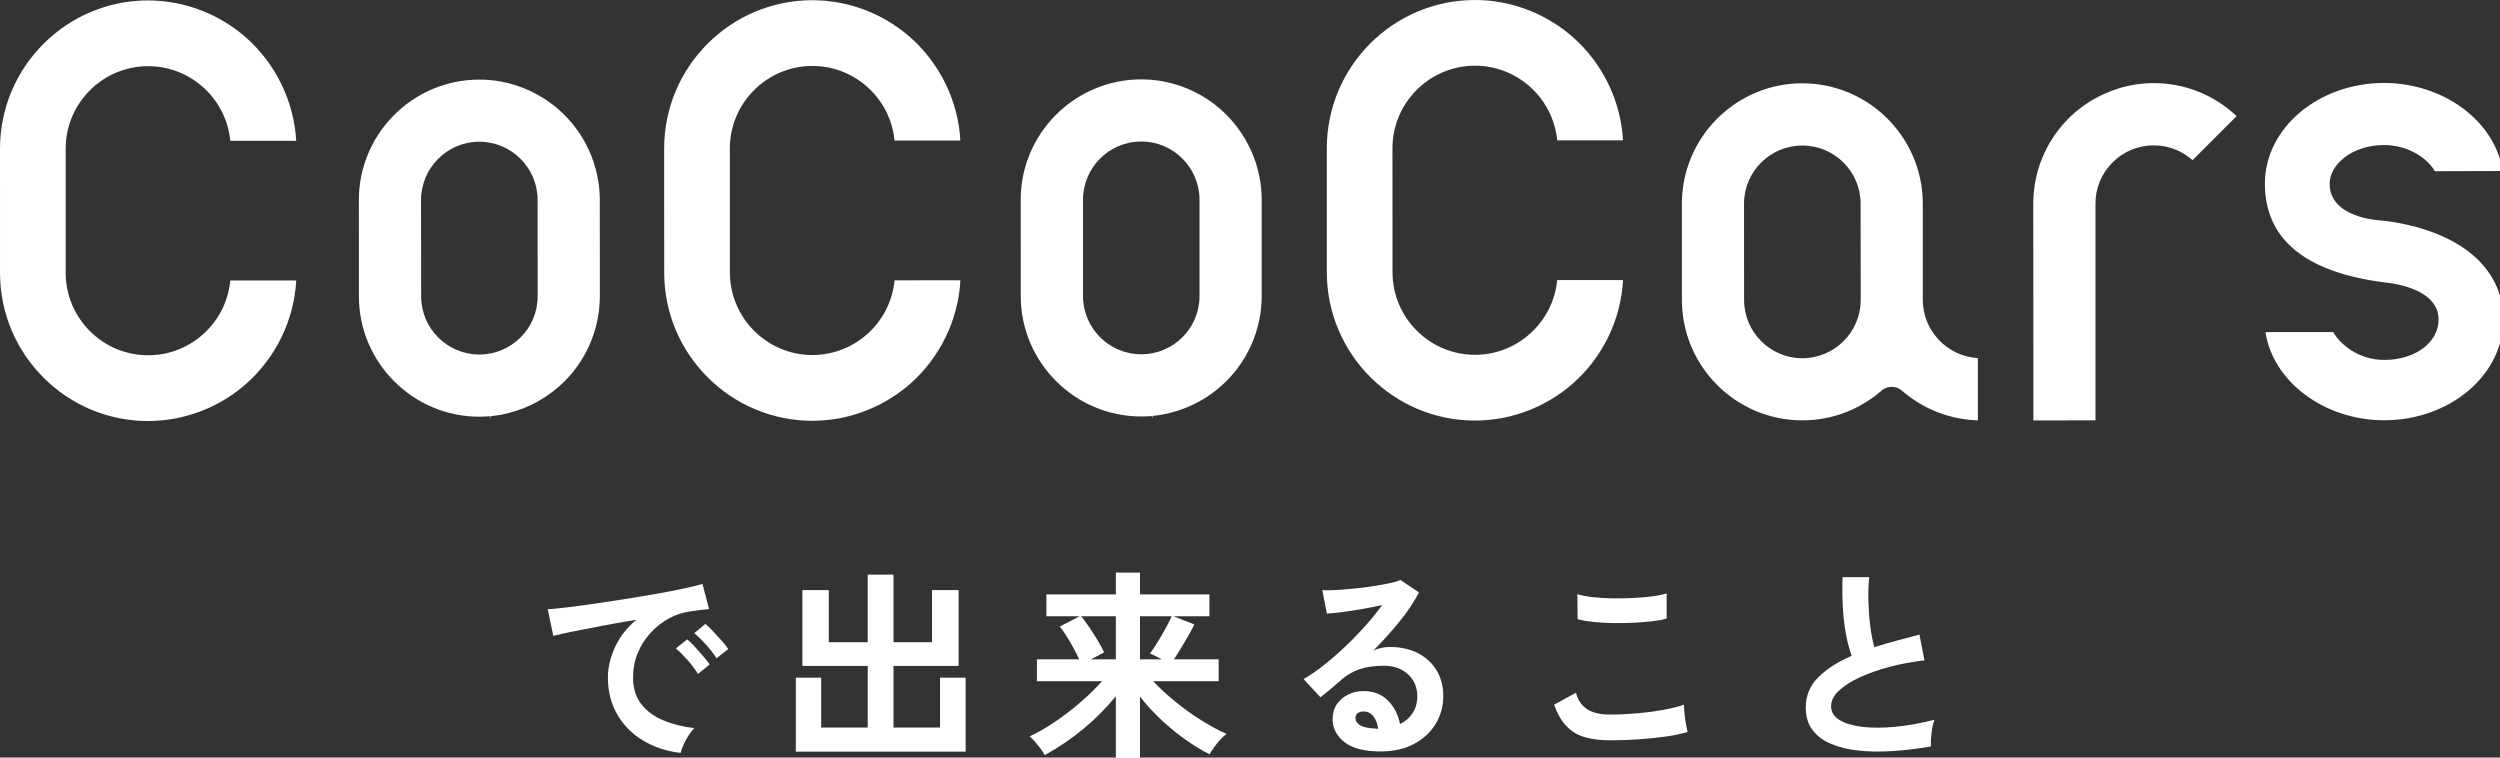 <?xml version="1.0" encoding="utf-8"?>
<!-- Generator: Adobe Illustrator 15.1.0, SVG Export Plug-In  -->
<!DOCTYPE svg PUBLIC "-//W3C//DTD SVG 1.1//EN" "http://www.w3.org/Graphics/SVG/1.1/DTD/svg11.dtd">
<svg version="1.1"
	 xmlns="http://www.w3.org/2000/svg" xmlns:xlink="http://www.w3.org/1999/xlink" xmlns:a="http://ns.adobe.com/AdobeSVGViewerExtensions/3.0/"
	 x="0px" y="0px" width="297px" height="90px" viewBox="0 0 297 90" overflow="visible" enable-background="new 0 0 297 90"
	 xml:space="preserve">
<rect x="0" y="0" width="297" height="90" fill="#333333" stroke="none"/>
<defs>
</defs>
<path fill="#FFFFFF" d="M228.428,35.633V24.2C228.421,16.315,222,9.896,214.11,9.896c-7.889,0-14.304,6.424-14.304,14.313
	l0.005,11.428c0.002,7.894,6.426,14.305,14.311,14.301c3.461,0.004,6.8-1.254,9.416-3.542c0.654-0.586,1.735-0.586,2.408,0.009
	c2.512,2.19,5.708,3.443,9.029,3.53l-0.007-7.396C231.34,42.34,228.428,39.293,228.428,35.633 M221.051,35.629
	c0,3.821-3.111,6.925-6.93,6.931c-3.816,0-6.924-3.106-6.924-6.923l-0.008-11.433c0-3.813,3.108-6.921,6.923-6.915
	c3.824-0.006,6.929,3.102,6.929,6.91L221.051,35.629z"/>
<path fill="#FFFFFF" d="M251.522,10.557c-0.05,0.009-0.093,0.037-0.107,0.045c-5.904,1.926-9.86,7.399-9.86,13.599l0.011,25.741
	l7.38-0.004l-0.003-25.748c-0.008-1.839,0.716-3.588,2.024-4.891c1.308-1.303,3.047-2.03,4.889-2.03
	c1.729,0,3.347,0.628,4.622,1.757l5.229-5.228c-2.669-2.53-6.162-3.922-9.851-3.922C254.379,9.878,252.916,10.106,251.522,10.557"/>
<path fill="#FFFFFF" d="M283.118,26.211h-0.021c-0.641-0.025-6.336-0.364-6.336-4.391c0-2.219,2.598-4.589,6.472-4.589
	c2.815-0.003,5.132,1.534,6.026,3.107l8.062-0.022c-0.891-5.89-7.007-10.46-14.099-10.46c-7.805,0.009-14.151,5.367-14.151,11.967
	c0,6.614,4.833,10.562,14.352,11.743c0.627,0.067,6.275,0.662,6.282,4.391c0,2.729-2.787,4.802-6.464,4.802
	c-3.122,0-5.274-1.923-6.052-3.312l-8.054,0.007c0.897,5.9,7.01,10.478,14.112,10.473c7.798,0,14.145-5.378,14.145-11.969
	C297.387,31.707,292.056,27.327,283.118,26.211"/>
<path fill="#FFFFFF" d="M59.486,49.281c2.561-0.486,4.936-1.628,6.88-3.327c0.009-0.014,0.07-0.051,0.083-0.074
	c3.052-2.701,4.811-6.607,4.812-10.691l-0.005-11.422c0-4.123-1.789-8.04-4.898-10.768l-0.077-0.073
	c-1.924-1.646-4.276-2.78-6.751-3.232c-0.455-0.086-0.859-0.136-1.272-0.175l-0.089-0.011c-0.442-0.039-0.835-0.05-1.23-0.05
	c-7.884,0-14.308,6.426-14.305,14.311l0.005,11.429c0,7.887,6.424,14.307,14.319,14.307c0.392,0,0.796-0.022,1.224-0.054
	l0.121,0.293l-0.036-0.296C58.676,49.406,59.087,49.343,59.486,49.281 M56.949,42.116c-3.814,0.008-6.917-3.097-6.917-6.921
	l-0.011-11.427c0-3.815,3.104-6.93,6.919-6.934c3.819,0,6.93,3.111,6.93,6.932l0.005,11.422
	C63.877,39.017,60.764,42.116,56.949,42.116"/>
<path fill="#FFFFFF" d="M138.112,49.249c2.562-0.48,4.952-1.628,6.884-3.323c3.114-2.719,4.893-6.646,4.893-10.766V23.734
	c-0.007-4.097-1.778-8.01-4.873-10.737l-0.02-0.026c-1.948-1.696-4.312-2.841-6.835-3.306c-0.447-0.086-0.848-0.139-1.261-0.171
	l-0.093-0.015c-0.442-0.035-0.845-0.05-1.231-0.05c-7.892,0.007-14.319,6.427-14.317,14.317l0.007,11.422
	c0,7.891,6.431,14.311,14.325,14.311c0.403-0.004,0.796-0.023,1.222-0.054l0.125,0.285l-0.034-0.292
	C137.317,49.372,137.725,49.319,138.112,49.249 M135.589,42.087c-3.822,0.005-6.928-3.093-6.93-6.919V23.745
	c0-3.824,3.093-6.932,6.916-6.935c3.816-0.008,6.928,3.107,6.928,6.928V35.16C142.513,38.985,139.402,42.087,135.589,42.087"/>
<path fill="#FFFFFF" d="M96.507,7.836c5.055-0.008,9.289,3.863,9.763,8.863l7.82-0.002c-0.249-4.685-2.414-9.14-5.957-12.271
	c-2.413-2.115-5.338-3.53-8.446-4.107c-0.515-0.093-0.96-0.153-1.422-0.201l-0.251-0.03c-0.531-0.037-1.024-0.065-1.507-0.065
	C86.797,0.024,78.9,7.934,78.902,17.636l0.005,14.751c0.002,9.707,7.903,17.606,17.616,17.603c0.479-0.003,0.96-0.03,1.515-0.076
	l0.225-0.017c0.476-0.051,0.936-0.108,1.377-0.187c3.147-0.592,6.066-2.001,8.464-4.091c3.567-3.133,5.739-7.605,5.994-12.324
	l-7.823,0.008c-0.474,4.994-4.7,8.871-9.756,8.875c-5.4,0-9.798-4.393-9.806-9.799l-0.005-14.75
	C86.708,12.234,91.108,7.836,96.507,7.836"/>
<path fill="#FFFFFF" d="M175.229,7.804c5.05,0,9.287,3.866,9.765,8.87h7.819c-0.259-4.687-2.415-9.146-5.967-12.275
	c-2.419-2.111-5.335-3.526-8.44-4.102c-0.517-0.102-0.96-0.157-1.413-0.209l-0.258-0.023c-0.542-0.041-1.039-0.072-1.51-0.063
	c-9.713,0-17.6,7.906-17.598,17.606v14.75c0.011,9.701,7.902,17.609,17.615,17.604c0.473,0,0.97-0.024,1.517-0.072l0.229-0.021
	c0.464-0.055,0.916-0.112,1.363-0.187c3.154-0.592,6.082-1.998,8.466-4.092c3.576-3.121,5.751-7.604,5.998-12.319l-7.822,0.003
	c-0.471,5-4.706,8.871-9.753,8.878c-5.4,0.003-9.797-4.391-9.809-9.794l-0.006-14.75C165.426,12.206,169.83,7.804,175.229,7.804"/>
<path fill="#FFFFFF" d="M17.601,7.861c5.045,0,9.284,3.867,9.756,8.867l7.832-0.004c-0.264-4.683-2.426-9.145-5.97-12.271
	c-2.412-2.111-5.331-3.527-8.44-4.102c-0.512-0.093-0.966-0.156-1.422-0.208l-0.246-0.027c-0.536-0.037-1.039-0.067-1.515-0.067
	C7.888,0.053-0.001,7.959,0,17.662l0.003,14.754c0.004,9.708,7.901,17.612,17.607,17.604c0.474,0,0.977-0.034,1.511-0.077
	l0.242-0.016c0.46-0.051,0.919-0.116,1.359-0.196c3.147-0.583,6.078-1.99,8.464-4.086c3.573-3.129,5.755-7.605,6.006-12.323h-7.835
	c-0.467,5.007-4.697,8.883-9.749,8.883c-5.397,0.009-9.8-4.386-9.804-9.792L7.803,17.658C7.803,12.258,12.194,7.861,17.601,7.861"/>
<g>
	<g>
		<path fill="#FFFFFF" d="M80.86,89.443c-1.697-0.196-3.198-0.694-4.504-1.493c-1.306-0.8-2.322-1.837-3.048-3.109
			c-0.727-1.273-1.09-2.726-1.09-4.357c0-1.175,0.282-2.375,0.845-3.599c0.563-1.224,1.408-2.31,2.534-3.256
			c-1.306,0.212-2.607,0.44-3.905,0.686c-1.297,0.245-2.472,0.474-3.524,0.686s-1.865,0.392-2.437,0.538l-0.66-3.157
			c0.538-0.033,1.285-0.106,2.239-0.221c0.955-0.114,2.032-0.257,3.231-0.429c1.2-0.171,2.439-0.358,3.722-0.562
			c1.28-0.204,2.521-0.412,3.721-0.624c1.199-0.212,2.276-0.421,3.231-0.625c0.954-0.203,1.701-0.387,2.239-0.551l0.784,2.987
			c-0.262,0.016-0.576,0.049-0.943,0.098s-0.779,0.106-1.235,0.171c-0.898,0.114-1.755,0.392-2.571,0.833
			c-0.815,0.44-1.546,1.012-2.19,1.713c-0.645,0.702-1.155,1.502-1.53,2.399s-0.562,1.869-0.562,2.913
			c0,1.257,0.317,2.301,0.954,3.134c0.637,0.832,1.506,1.48,2.607,1.945c1.102,0.466,2.338,0.78,3.709,0.943
			c-0.245,0.244-0.481,0.551-0.71,0.918c-0.229,0.367-0.425,0.734-0.588,1.102S80.909,89.198,80.86,89.443z M82.917,80.067
			c-0.311-0.522-0.719-1.069-1.224-1.641c-0.507-0.571-0.972-1.036-1.396-1.396l1.346-1.077c0.245,0.196,0.539,0.482,0.882,0.857
			s0.681,0.759,1.016,1.15c0.334,0.392,0.592,0.719,0.771,0.979L82.917,80.067z M85.12,78.207c-0.311-0.506-0.723-1.045-1.236-1.616
			s-0.983-1.028-1.407-1.371l1.321-1.102c0.245,0.196,0.543,0.482,0.894,0.857s0.698,0.755,1.041,1.138
			c0.343,0.384,0.604,0.715,0.783,0.992L85.12,78.207z"/>
		<path fill="#FFFFFF" d="M94.544,89.295v-8.788h3.011v5.924h5.532v-7.319h-7.76v-9.009h3.134v6.193h4.626v-8.029h3.061v8.029h4.578
			v-6.193h3.157v9.009h-7.735v7.319h5.532v-5.924h3.036v8.788H94.544z"/>
		<path fill="#FFFFFF" d="M132.562,90.25v-7.54c-1.094,1.354-2.354,2.628-3.782,3.819c-1.429,1.191-2.982,2.252-4.664,3.182
			c-0.114-0.229-0.285-0.493-0.514-0.795c-0.229-0.303-0.461-0.588-0.697-0.857c-0.237-0.269-0.438-0.461-0.601-0.575
			c0.931-0.424,1.918-0.987,2.963-1.688c1.044-0.702,2.06-1.478,3.048-2.326c0.986-0.849,1.855-1.697,2.606-2.546h-7.735v-2.595
			h5.019c-0.18-0.408-0.404-0.856-0.674-1.347c-0.269-0.489-0.547-0.963-0.832-1.42c-0.285-0.456-0.551-0.832-0.796-1.126
			l2.351-1.224h-3.941v-2.595h8.25v-2.595h2.864v2.595h8.249v2.595h-4.259l2.472,0.979c-0.293,0.587-0.665,1.261-1.113,2.02
			c-0.449,0.759-0.886,1.465-1.31,2.117h5.312v2.595h-7.784c0.8,0.849,1.693,1.673,2.681,2.473s2.003,1.526,3.048,2.179
			c1.044,0.653,2.04,1.191,2.986,1.615c-0.229,0.164-0.474,0.389-0.734,0.674c-0.262,0.285-0.506,0.583-0.734,0.894
			c-0.229,0.31-0.408,0.596-0.539,0.856c-0.914-0.457-1.86-1.032-2.839-1.726c-0.979-0.693-1.938-1.477-2.877-2.351
			c-0.938-0.872-1.791-1.799-2.558-2.778v7.491H132.562z M129.6,78.329h2.962v-5.116h-4.113c0.327,0.408,0.665,0.873,1.017,1.396
			c0.351,0.522,0.677,1.036,0.979,1.542s0.543,0.955,0.723,1.347L129.6,78.329z M135.426,78.329h2.595
			c-0.245-0.131-0.494-0.261-0.747-0.392s-0.469-0.229-0.648-0.294c0.261-0.358,0.559-0.812,0.894-1.358
			c0.334-0.547,0.656-1.102,0.967-1.665c0.31-0.562,0.547-1.031,0.71-1.407h-3.77V78.329z"/>
		<path fill="#FFFFFF" d="M164.043,89.271c-1.959,0-3.403-0.371-4.333-1.113c-0.931-0.743-1.396-1.652-1.396-2.729
			c0-0.702,0.171-1.298,0.514-1.787c0.343-0.49,0.792-0.869,1.347-1.139s1.15-0.404,1.787-0.404c1.207,0,2.183,0.376,2.925,1.126
			c0.743,0.751,1.22,1.682,1.433,2.791c0.604-0.277,1.098-0.701,1.48-1.272c0.384-0.571,0.576-1.257,0.576-2.057
			c0-0.686-0.164-1.298-0.49-1.836c-0.326-0.539-0.787-0.967-1.383-1.285s-1.285-0.478-2.068-0.478
			c-1.094,0-2.044,0.131-2.853,0.392c-0.808,0.262-1.538,0.678-2.19,1.249c-0.294,0.261-0.682,0.596-1.163,1.003
			c-0.481,0.408-0.935,0.775-1.358,1.102l-2.008-2.154c0.734-0.424,1.518-0.962,2.351-1.615c0.832-0.652,1.673-1.379,2.521-2.179
			c0.848-0.8,1.656-1.628,2.423-2.484c0.768-0.857,1.453-1.702,2.057-2.534c-0.702,0.163-1.465,0.318-2.289,0.465
			c-0.824,0.147-1.615,0.27-2.374,0.367c-0.759,0.099-1.399,0.164-1.922,0.196l-0.539-2.791c0.441,0.033,0.992,0.029,1.652-0.012
			c0.661-0.041,1.375-0.098,2.143-0.172c0.767-0.073,1.514-0.167,2.24-0.281c0.726-0.114,1.379-0.232,1.958-0.354
			c0.579-0.123,1.008-0.249,1.285-0.38l2.203,1.469c-0.555,1.094-1.318,2.24-2.289,3.439s-2.012,2.354-3.121,3.464
			c0.277-0.13,0.588-0.232,0.931-0.306s0.677-0.11,1.003-0.11c1.289,0,2.407,0.245,3.354,0.734c0.946,0.489,1.685,1.171,2.215,2.044
			s0.796,1.89,0.796,3.048c0,1.224-0.306,2.334-0.918,3.329c-0.612,0.996-1.473,1.787-2.583,2.375
			C166.85,88.977,165.544,89.271,164.043,89.271z M163.725,86.579c-0.082-0.62-0.273-1.118-0.575-1.493
			c-0.303-0.376-0.698-0.563-1.188-0.563c-0.262,0-0.481,0.065-0.661,0.196s-0.27,0.326-0.27,0.587c0,0.343,0.184,0.629,0.551,0.857
			s0.983,0.358,1.849,0.392c0.049,0.017,0.098,0.024,0.146,0.024S163.676,86.579,163.725,86.579z"/>
		<path fill="#FFFFFF" d="M191.266,87.95c-1.094,0-2.069-0.119-2.926-0.355s-1.591-0.665-2.203-1.285s-1.114-1.485-1.506-2.595
			l2.595-1.42c0.212,0.849,0.645,1.493,1.298,1.934c0.652,0.44,1.566,0.661,2.742,0.661c1.044,0,2.121-0.049,3.231-0.146
			c1.109-0.099,2.153-0.236,3.133-0.416s1.787-0.384,2.424-0.612c0,0.261,0.021,0.604,0.062,1.028
			c0.04,0.424,0.098,0.841,0.171,1.248c0.073,0.408,0.143,0.727,0.208,0.955c-0.653,0.212-1.485,0.392-2.497,0.538
			c-1.012,0.147-2.102,0.262-3.268,0.343C193.563,87.909,192.408,87.95,191.266,87.95z M187.422,73.555l-0.024-2.962
			c0.473,0.146,1.064,0.261,1.774,0.343c0.71,0.081,1.478,0.131,2.302,0.146c0.823,0.017,1.652,0.004,2.484-0.037
			c0.832-0.04,1.6-0.105,2.301-0.195c0.702-0.09,1.281-0.208,1.738-0.355v2.987c-0.408,0.131-0.963,0.236-1.664,0.318
			c-0.702,0.081-1.469,0.143-2.302,0.184c-0.832,0.04-1.673,0.053-2.521,0.036c-0.849-0.016-1.632-0.064-2.35-0.146
			C188.442,73.792,187.863,73.686,187.422,73.555z"/>
		<path fill="#FFFFFF" d="M229.382,88.684c-1.534,0.261-3.027,0.44-4.48,0.538c-1.452,0.098-2.807,0.081-4.063-0.049
			c-1.257-0.131-2.358-0.396-3.305-0.796c-0.946-0.399-1.686-0.954-2.216-1.664s-0.795-1.596-0.795-2.656
			c0-1.403,0.493-2.599,1.48-3.587c0.987-0.987,2.313-1.84,3.979-2.558c-0.262-0.702-0.486-1.546-0.674-2.534
			c-0.188-0.987-0.314-2.064-0.379-3.231c-0.065-1.166-0.073-2.362-0.024-3.586h3.158c-0.099,0.897-0.131,1.864-0.099,2.901
			c0.033,1.036,0.11,2.027,0.232,2.974c0.123,0.947,0.282,1.763,0.478,2.448c0.816-0.261,1.677-0.514,2.583-0.759
			c0.905-0.245,1.832-0.489,2.778-0.734l0.588,3.06c-1.437,0.164-2.815,0.421-4.138,0.771c-1.321,0.352-2.505,0.768-3.55,1.248
			c-1.044,0.482-1.872,1.013-2.484,1.592s-0.918,1.188-0.918,1.823c0,0.686,0.326,1.232,0.979,1.641
			c0.652,0.408,1.55,0.682,2.692,0.82s2.452,0.139,3.93,0c1.477-0.139,3.039-0.42,4.688-0.845c-0.163,0.408-0.281,0.93-0.355,1.566
			C229.394,87.705,229.366,88.243,229.382,88.684z"/>
	</g>
</g>
</svg>
